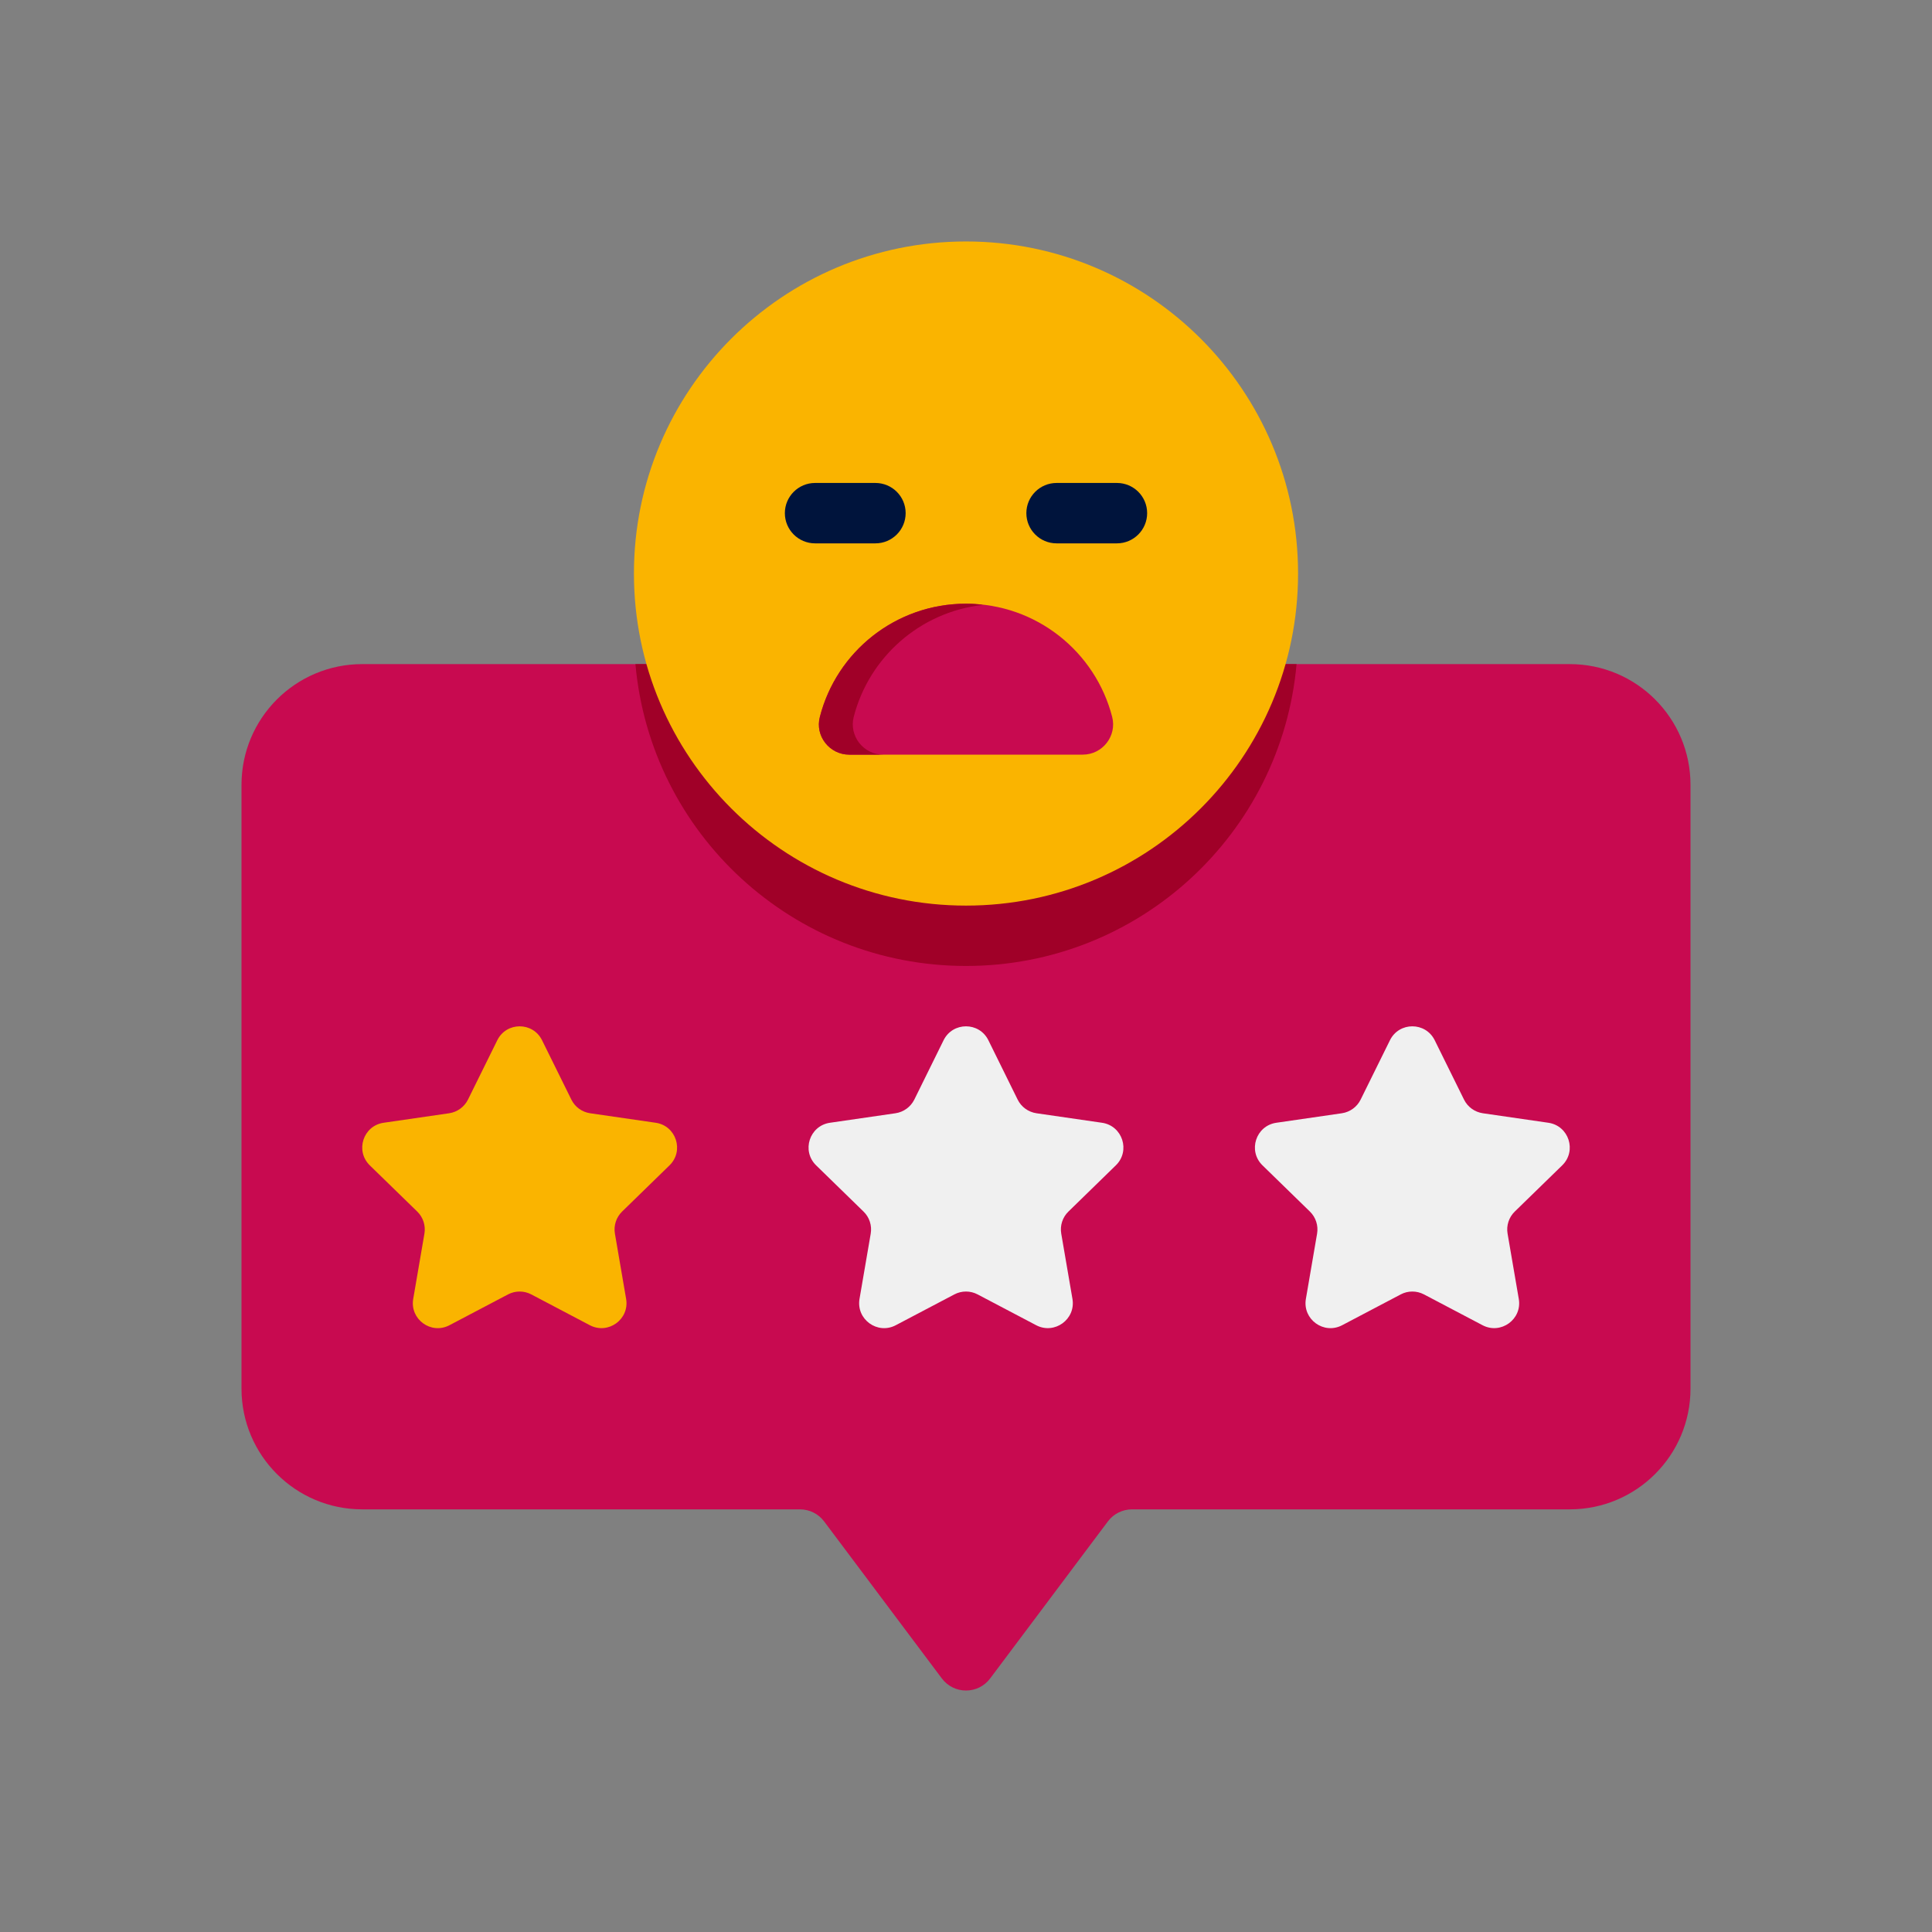 <svg width="50" height="50" viewBox="0 0 50 50" fill="none" xmlns="http://www.w3.org/2000/svg">
<rect x="0" y="0" width="50" height="50" fill="#808080" stroke="none"/>
<path d="M43.75 20.312V35.937C43.75 37.663 42.351 39.062 40.625 39.062H29.297C29.051 39.062 28.82 39.177 28.672 39.374L25.625 43.438C25.312 43.855 24.688 43.855 24.375 43.438L21.328 39.374C21.18 39.177 20.949 39.062 20.703 39.062H9.375C7.649 39.062 6.25 37.663 6.25 35.937V20.312C6.25 18.586 7.649 17.187 9.375 17.187H40.625C42.351 17.187 43.75 18.585 43.75 20.312Z" fill="#C80A50"/>
<path d="M33.555 17.187C33.164 21.57 29.484 24.999 25 24.999C20.516 24.999 16.836 21.57 16.445 17.187H33.555Z" fill="#A00028"/>
<path d="M25 23.437C29.746 23.437 33.594 19.589 33.594 14.843C33.594 10.097 29.746 6.249 25 6.249C20.254 6.249 16.406 10.097 16.406 14.843C16.406 19.589 20.254 23.437 25 23.437Z" fill="#FAB400"/>
<path d="M25.579 26.921L26.337 28.458C26.431 28.648 26.613 28.78 26.824 28.811L28.52 29.057C29.05 29.134 29.262 29.785 28.878 30.159L27.651 31.355C27.498 31.503 27.429 31.717 27.465 31.927L27.755 33.616C27.845 34.143 27.291 34.545 26.817 34.297L25.3 33.499C25.112 33.4 24.887 33.4 24.699 33.499L23.182 34.297C22.708 34.546 22.155 34.144 22.244 33.616L22.534 31.927C22.57 31.717 22.501 31.503 22.348 31.355L21.121 30.159C20.738 29.785 20.949 29.134 21.479 29.057L23.175 28.811C23.385 28.78 23.567 28.648 23.662 28.458L24.42 26.921C24.658 26.441 25.342 26.441 25.579 26.921Z" fill="#F0F0F0"/>
<path d="M14.028 26.921L14.787 28.458C14.88 28.648 15.062 28.78 15.273 28.811L16.97 29.057C17.499 29.134 17.711 29.785 17.327 30.159L16.1 31.355C15.948 31.503 15.878 31.717 15.914 31.927L16.204 33.616C16.294 34.143 15.741 34.545 15.266 34.297L13.749 33.499C13.561 33.4 13.336 33.4 13.148 33.499L11.631 34.297C11.157 34.546 10.604 34.144 10.694 33.616L10.984 31.927C11.02 31.717 10.95 31.503 10.798 31.355L9.57 30.159C9.187 29.785 9.398 29.134 9.928 29.057L11.624 28.811C11.834 28.78 12.016 28.648 12.111 28.458L12.87 26.921C13.107 26.441 13.791 26.441 14.028 26.921Z" fill="#FAB400"/>
<path d="M37.13 26.921L37.889 28.458C37.983 28.648 38.165 28.78 38.376 28.811L40.072 29.057C40.602 29.134 40.813 29.785 40.43 30.159L39.202 31.355C39.05 31.503 38.98 31.717 39.016 31.927L39.306 33.616C39.397 34.143 38.843 34.545 38.369 34.297L36.852 33.499C36.663 33.4 36.438 33.4 36.251 33.499L34.734 34.297C34.259 34.546 33.706 34.144 33.796 33.616L34.086 31.927C34.122 31.717 34.052 31.503 33.9 31.355L32.673 30.159C32.289 29.785 32.501 29.134 33.031 29.057L34.727 28.811C34.937 28.78 35.119 28.648 35.213 28.458L35.972 26.921C36.209 26.441 36.893 26.441 37.13 26.921Z" fill="#F0F0F0"/>
<path d="M23.438 13.28C23.438 13.712 23.087 14.062 22.656 14.062H21.094C20.663 14.062 20.312 13.712 20.312 13.28C20.312 12.849 20.663 12.499 21.094 12.499H22.656C23.087 12.499 23.438 12.848 23.438 13.28Z" fill="#00143C"/>
<path d="M29.688 13.28C29.688 13.712 29.337 14.062 28.906 14.062H27.344C26.913 14.062 26.562 13.712 26.562 13.28C26.562 12.849 26.913 12.499 27.344 12.499H28.906C29.337 12.499 29.688 12.848 29.688 13.28Z" fill="#00143C"/>
<path d="M25 15.624C23.18 15.624 21.651 16.869 21.217 18.553C21.09 19.048 21.468 19.53 21.978 19.53H28.022C28.532 19.53 28.91 19.047 28.783 18.553C28.349 16.868 26.82 15.624 25 15.624Z" fill="#C80A50"/>
<path d="M22.094 18.554C21.969 19.046 22.344 19.53 22.859 19.53H21.977C21.469 19.53 21.086 19.046 21.219 18.554C21.648 16.866 23.18 15.624 25 15.624C25.148 15.624 25.297 15.632 25.437 15.655C23.812 15.835 22.492 17.007 22.094 18.554Z" fill="#A00028"/>
</svg>
